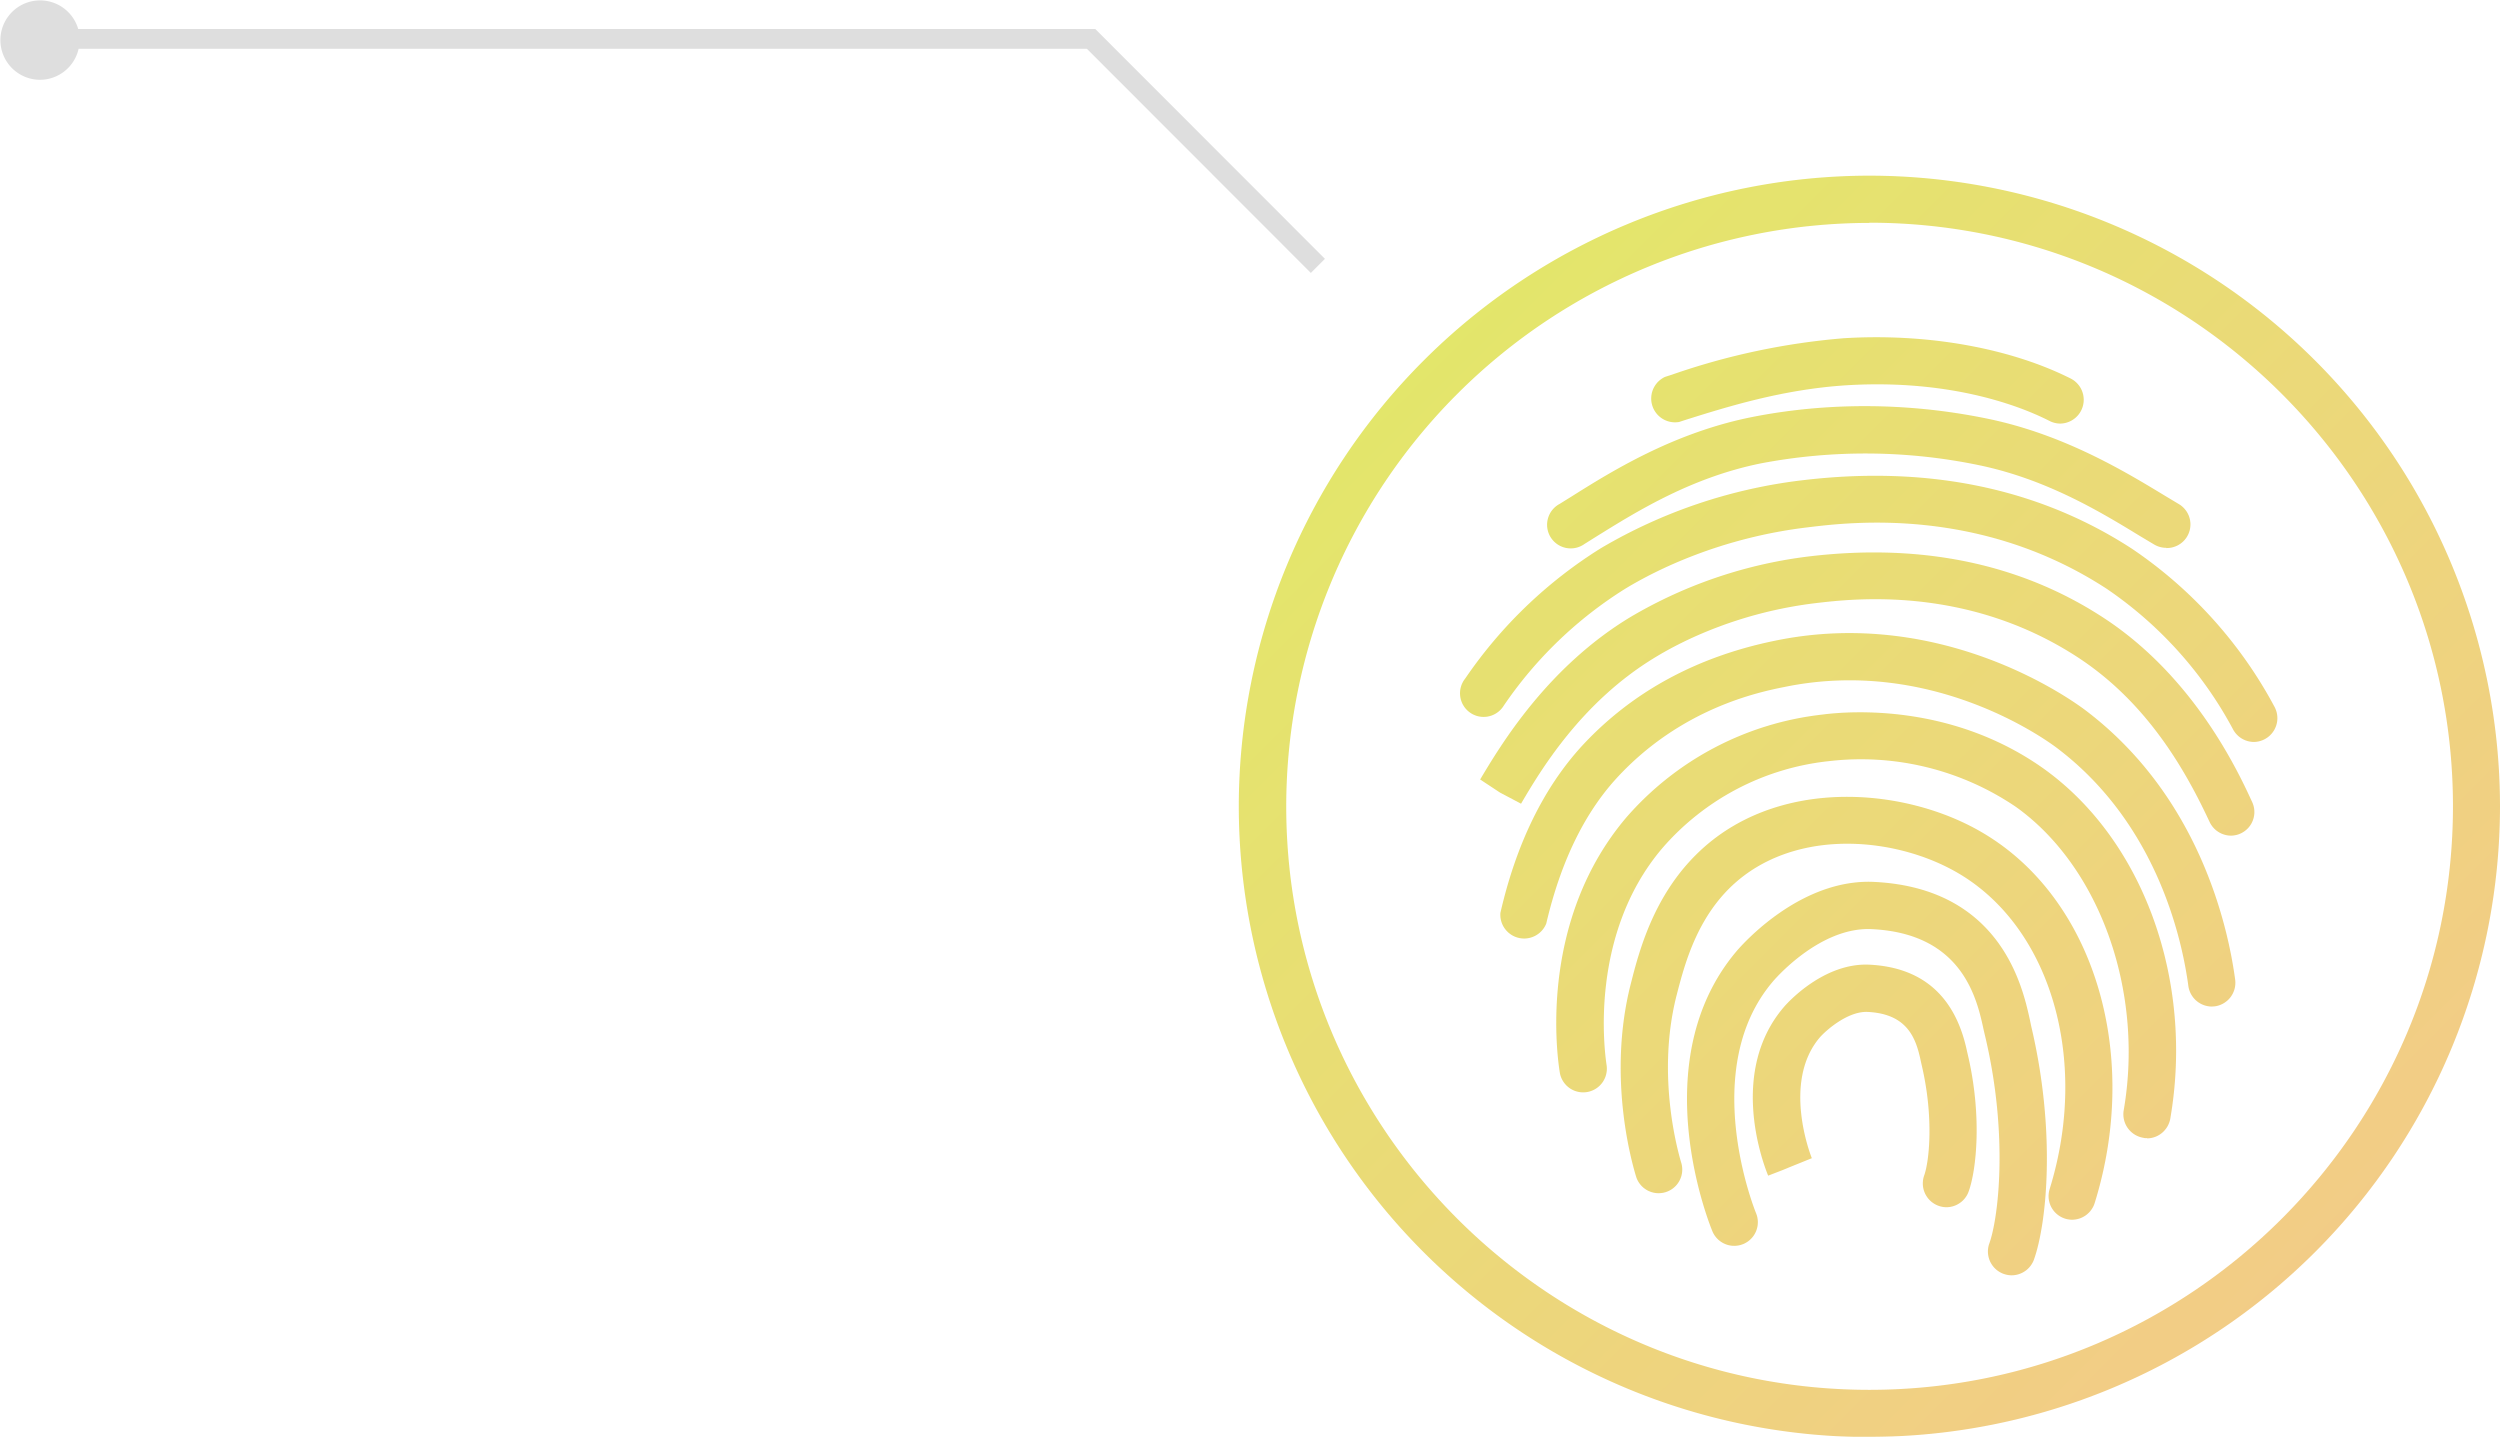 <?xml version="1.0" encoding="UTF-8"?> <svg xmlns="http://www.w3.org/2000/svg" width="125.95" height="72.39"><g opacity=".6"><linearGradient id="a" gradientUnits="userSpaceOnUse" x1="73.44" y1="-.44" x2="135.33" y2="61.44"><stop offset="0" stop-color="#cd0"></stop><stop offset="1" stop-color="#efa23e"></stop></linearGradient><path fill="url(#a)" d="M103.8 21.34a1.2 1.2 0 01-.54-.13c-1.27-.65-4.81-2.13-10.23-1.8-3.19.2-6 1.08-8.07 1.73l-.37.12a1.2 1.2 0 01-.71-2.27l.37-.12a34.99 34.99 0 018.64-1.83c4.22-.26 8.4.5 11.45 2.04a1.2 1.2 0 01-.54 2.26z"></path><linearGradient id="b" gradientUnits="userSpaceOnUse" x1="70.38" y1="2.62" x2="132.26" y2="64.5"><stop offset="0" stop-color="#cd0"></stop><stop offset="1" stop-color="#efa23e"></stop></linearGradient><path fill="url(#b)" d="M109.14 27.6c-.2 0-.41-.05-.6-.16l-.72-.43c-1.98-1.21-4.7-2.86-8.1-3.57a28.11 28.11 0 00-10.98-.1c-3.54.71-6.3 2.44-8.33 3.7l-.59.37a1.19 1.19 0 11-1.25-2.02l.58-.36c2.05-1.29 5.16-3.23 9.12-4.02 2.67-.53 6.91-.95 11.94.1 3.8.8 6.84 2.64 8.85 3.86l.7.42a1.19 1.19 0 01-.62 2.22z"></path><linearGradient id="c" gradientUnits="userSpaceOnUse" x1="64.17" y1="8.83" x2="126.05" y2="70.71"><stop offset="0" stop-color="#cd0"></stop><stop offset="1" stop-color="#efa23e"></stop></linearGradient><path fill="url(#c)" d="M112.4 42.1a1.2 1.2 0 01-1.08-.69c-1.14-2.44-3.06-5.96-6.65-8.3-5.54-3.61-11.27-2.95-13.15-2.73-3.89.46-6.76 1.9-8.12 2.73-3.73 2.25-5.79 5.71-6.77 7.38l-1.06-.56-1-.66c1.01-1.69 3.36-5.65 7.6-8.2a23.18 23.18 0 019.07-3.05c5.62-.65 10.58.39 14.73 3.1 4.57 2.98 6.78 7.73 7.5 9.3a1.19 1.19 0 01-1.07 1.68z"></path><linearGradient id="d" gradientUnits="userSpaceOnUse" x1="66.15" y1="6.85" x2="128.03" y2="68.73"><stop offset="0" stop-color="#cd0"></stop><stop offset="1" stop-color="#efa23e"></stop></linearGradient><path fill="url(#d)" d="M113.56 37.38c-.42 0-.82-.22-1.04-.6a19.92 19.92 0 00-6.39-7.12c-6.34-4.13-12.85-3.36-15-3.1-4.44.52-7.7 2.16-9.25 3.1a20.63 20.63 0 00-6.12 5.89 1.19 1.19 0 11-1.94-1.37 23 23 0 016.83-6.56 25.98 25.98 0 0110.2-3.43c6.32-.75 11.9.42 16.58 3.47a22.27 22.27 0 017.16 7.95 1.2 1.2 0 01-1.03 1.77z"></path><linearGradient id="e" gradientUnits="userSpaceOnUse" x1="61.08" y1="11.91" x2="122.97" y2="73.8"><stop offset="0" stop-color="#cd0"></stop><stop offset="1" stop-color="#efa23e"></stop></linearGradient><path fill="url(#e)" d="M111.42 50.71a1.2 1.2 0 01-1.17-1.03c-.31-2.32-1.56-8.13-6.56-11.95-.62-.48-6.38-4.65-13.79-3.12-1.3.26-5.22 1.07-8.46 4.6-1.63 1.78-2.82 4.24-3.54 7.32a1.2 1.2 0 01-2.31-.54c.8-3.48 2.18-6.3 4.1-8.4 2.5-2.71 5.77-4.5 9.73-5.31 8.44-1.75 15 3 15.72 3.56 5.7 4.36 7.12 10.91 7.47 13.53a1.2 1.2 0 01-1.03 1.33l-.16.01z"></path><linearGradient id="f" gradientUnits="userSpaceOnUse" x1="58.68" y1="14.32" x2="120.57" y2="76.2"><stop offset="0" stop-color="#cd0"></stop><stop offset="1" stop-color="#efa23e"></stop></linearGradient><path fill="url(#f)" d="M108.17 57.34c-.07 0-.14 0-.2-.02a1.2 1.2 0 01-.98-1.37c1.04-6-1.2-12.28-5.43-15.3a13.9 13.9 0 00-9.45-2.3 12.9 12.9 0 00-8.37 4.39c-3.7 4.36-2.9 10.26-2.8 10.92a1.19 1.19 0 11-2.36.36c-.2-1.26-.94-7.76 3.34-12.82a15.36 15.36 0 019.89-5.2c1.45-.19 6.54-.54 11.13 2.71 5.04 3.59 7.6 10.68 6.4 17.64-.1.58-.6 1-1.17 1z"></path><linearGradient id="g" gradientUnits="userSpaceOnUse" x1="56.85" y1="16.16" x2="118.73" y2="78.04"><stop offset="0" stop-color="#cd0"></stop><stop offset="1" stop-color="#efa23e"></stop></linearGradient><path fill="url(#g)" d="M104.4 61.45a1.19 1.19 0 01-1.14-1.54c2.02-6.51.06-13.21-4.64-15.94-2.96-1.72-7.6-2.22-10.75.14-2.33 1.75-3 4.48-3.42 6.1-1.02 4.08.13 7.97.26 8.4a1.19 1.19 0 01-2.27.71c-.25-.8-1.45-5.08-.3-9.68.46-1.81 1.3-5.18 4.3-7.44 3.98-2.98 9.74-2.4 13.37-.29 5.66 3.27 8.07 11.14 5.72 18.7a1.2 1.2 0 01-1.14.84z"></path><linearGradient id="h" gradientUnits="userSpaceOnUse" x1="55.85" y1="17.15" x2="117.73" y2="79.03"><stop offset="0" stop-color="#cd0"></stop><stop offset="1" stop-color="#efa23e"></stop></linearGradient><path fill="url(#h)" d="M101.34 64.25a1.2 1.2 0 01-1.12-1.6c.45-1.23.98-5.4-.2-10.41l-.08-.34c-.34-1.58-1.06-4.87-5.64-5.09-2.66-.13-4.98 2.63-5 2.66-3.76 4.45-.86 11.58-.83 11.65a1.19 1.19 0 11-2.2.91c-.14-.34-3.47-8.55 1.21-14.1.32-.38 3.24-3.67 6.93-3.5 6.41.31 7.5 5.32 7.86 6.97l.06.29c1.27 5.37.78 9.98.14 11.77a1.2 1.2 0 01-1.13.79z"></path><linearGradient id="i" gradientUnits="userSpaceOnUse" x1="55.87" y1="17.13" x2="117.75" y2="79.01"><stop offset="0" stop-color="#cd0"></stop><stop offset="1" stop-color="#efa23e"></stop></linearGradient><path fill="url(#i)" d="M98.06 60.82a1.2 1.2 0 01-1.12-1.6c.24-.65.51-2.87-.13-5.58l-.04-.18c-.24-1.15-.67-2.39-2.7-2.48-1-.03-2.1.95-2.4 1.3-1.89 2.24-.45 5.92-.39 6.07l-2.2.89 1.1-.44-1.1.43c-.35-.85-1.92-5.29.77-8.47.19-.23 2.02-2.26 4.32-2.16 2.69.13 4.35 1.6 4.93 4.37l.03.13c.74 3.12.44 5.86.05 6.93-.17.48-.63.79-1.12.79z"></path><linearGradient id="j" gradientUnits="userSpaceOnUse" x1="63.28" y1="9.72" x2="125.16" y2="71.6"><stop offset="0" stop-color="#cd0"></stop><stop offset="1" stop-color="#efa23e"></stop></linearGradient><path fill="url(#j)" d="M94.17 72.4a31.8 31.8 0 01-31.76-31.78A31.8 31.8 0 0194.17 8.85a31.8 31.8 0 0131.78 31.77 31.8 31.8 0 01-31.78 31.77zm0-61.17A29.42 29.42 0 0064.8 40.62c0 16.2 13.18 29.4 29.38 29.4 16.21 0 29.4-13.2 29.4-29.4s-13.19-29.4-29.4-29.4z"></path></g><path fill="#DEDEDE" d="M55.19 1.46H3.94A2 2 0 102 4.02a2 2 0 001.96-1.56h50.8l11.28 11.29.71-.71L55.18 1.46z"></path></svg> 